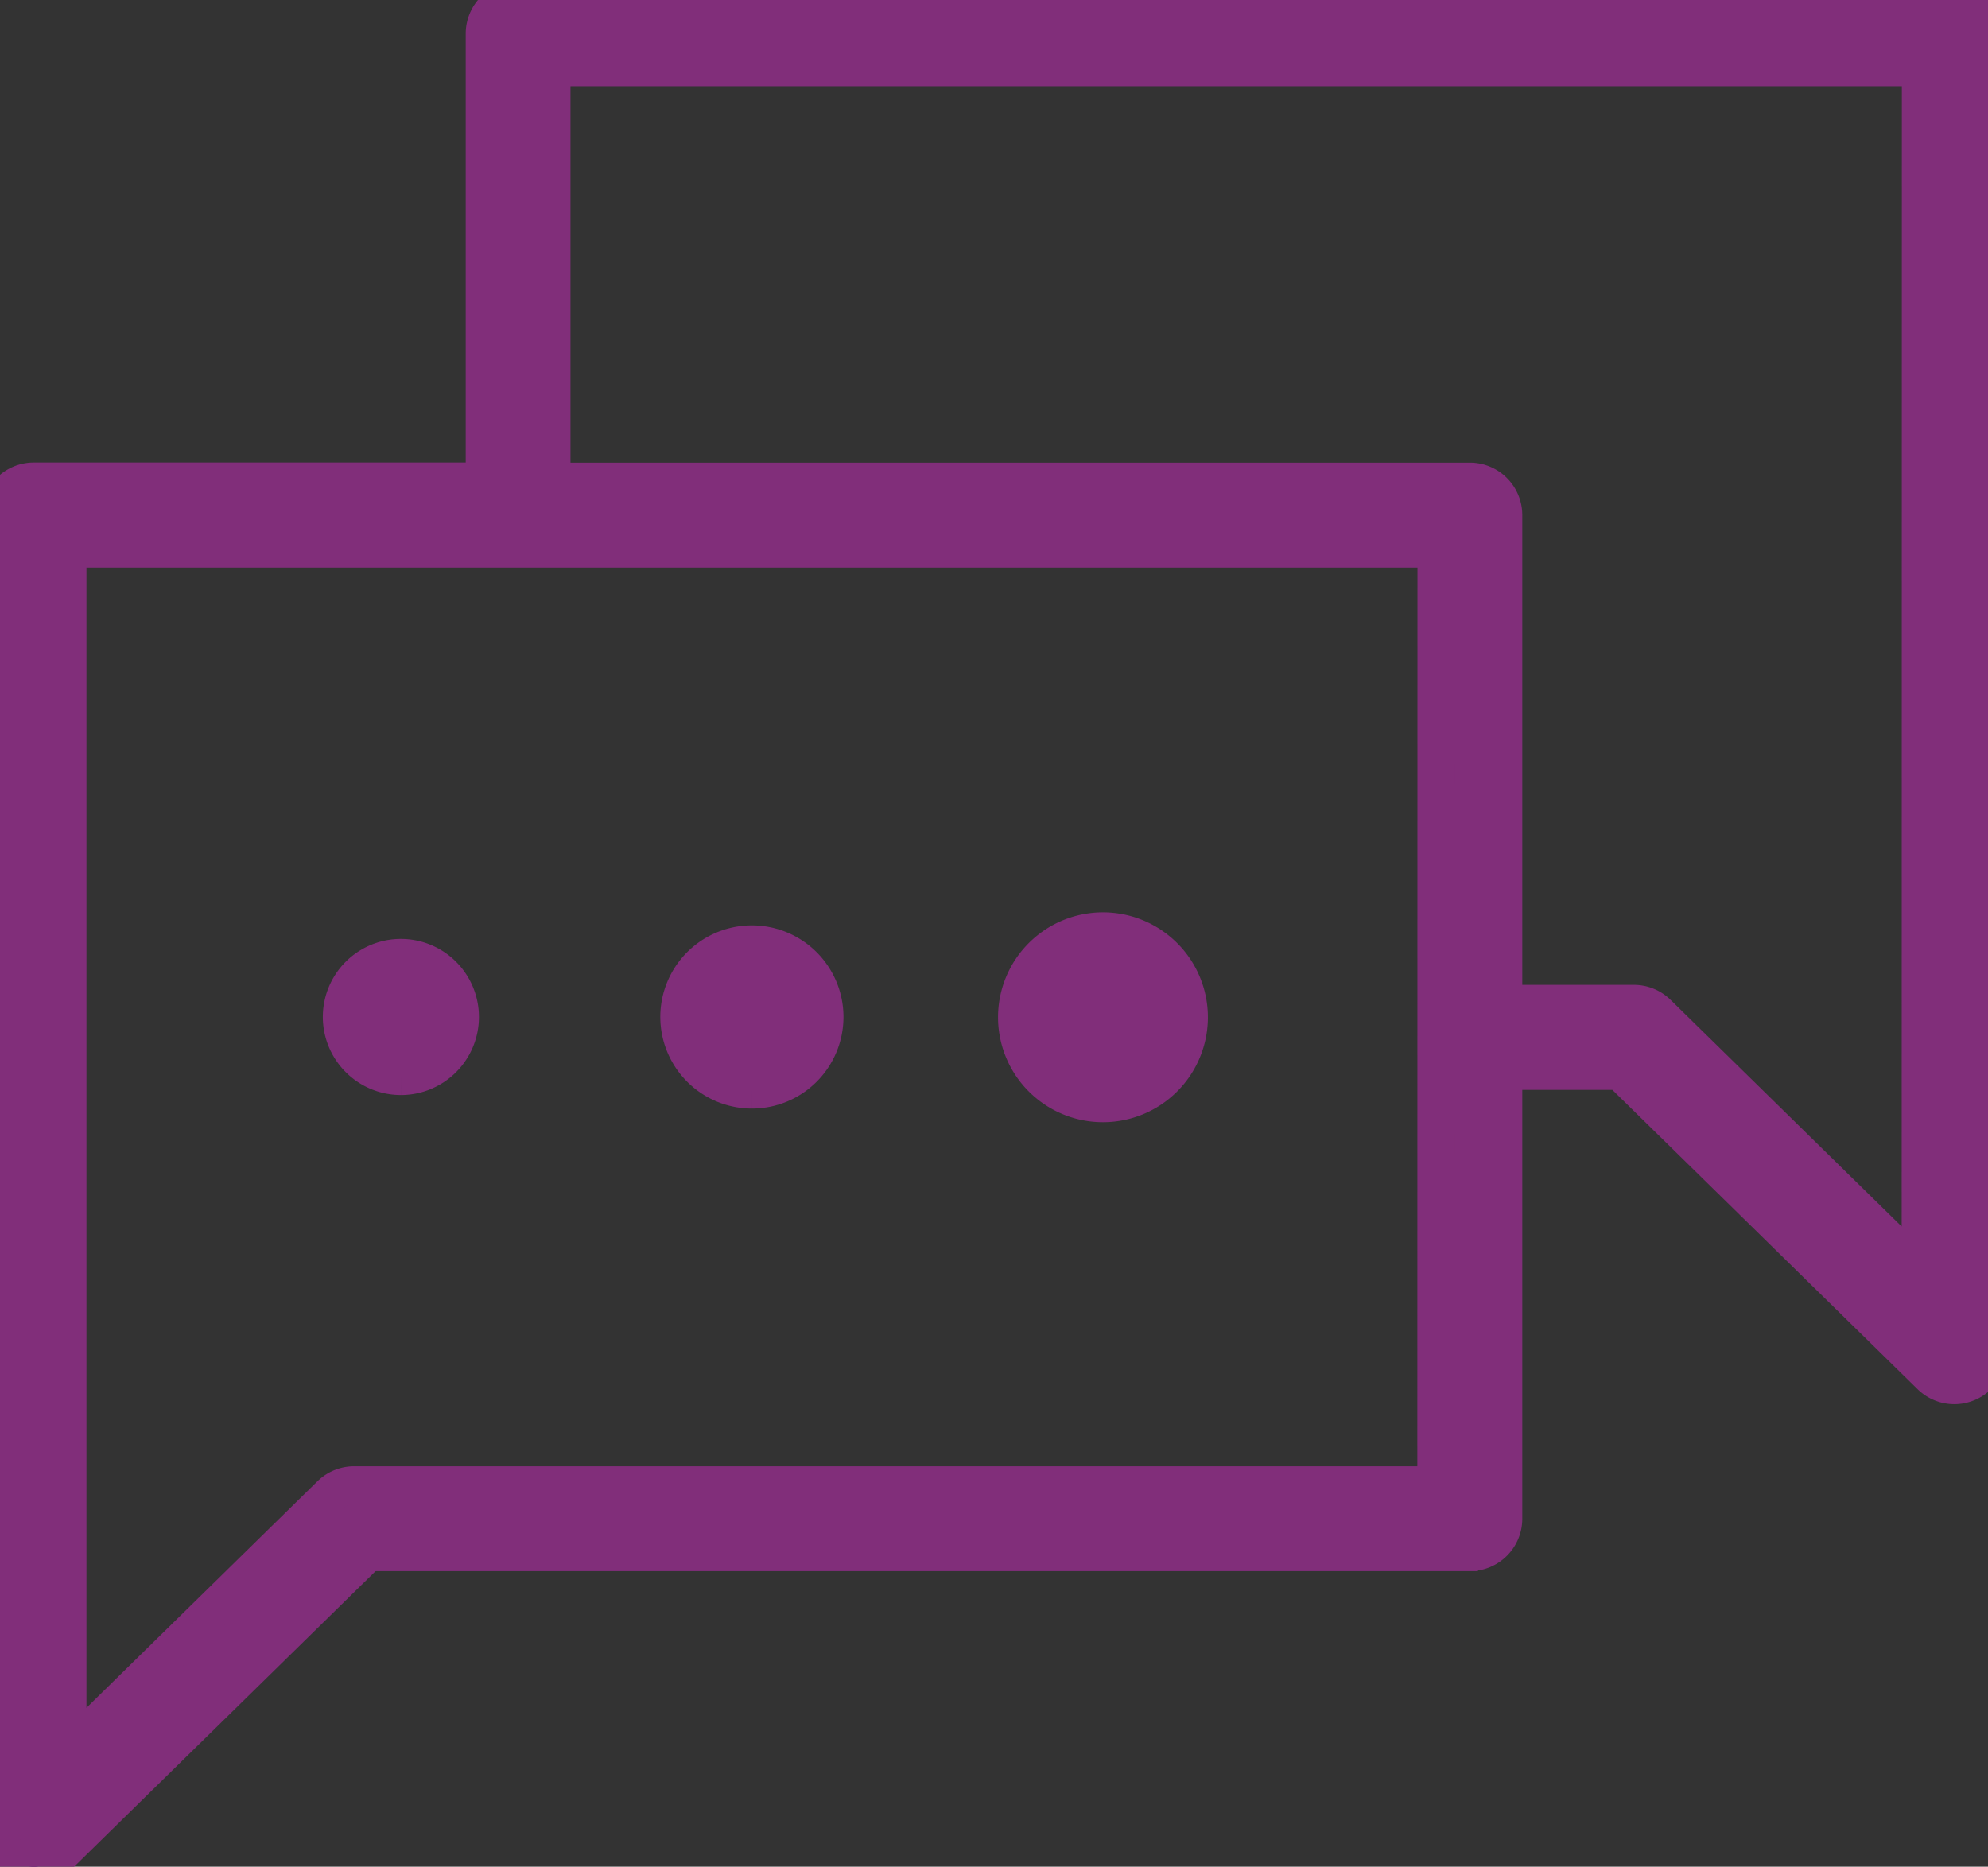 <svg xmlns="http://www.w3.org/2000/svg" xmlns:xlink="http://www.w3.org/1999/xlink" width="53.052" height="49.818" viewBox="0 0 53.052 49.818">
  <rect x="0" y="0" width="53.052" height="49.818" fill="#333333" stroke="none"/>
  <defs>
    <clipPath id="clip-path">
      <rect id="Rectangle_146" data-name="Rectangle 146" width="53.052" height="49.818" fill="none"/>
    </clipPath>
  </defs>
  <g id="Group_51" data-name="Group 51" transform="translate(-699.947 -864.742)">
    <g id="Group_57" data-name="Group 57" transform="translate(699.947 864.742)" clip-path="url(#clip-path)">
      <path id="Path_120" data-name="Path 120" d="M752.1,864.741H713.775a.9.9,0,0,0-.9.9v11.945H700.848a.9.9,0,0,0-.9.9v35.169a.9.9,0,0,0,.551.831.913.913,0,0,0,.349.07.9.9,0,0,0,.631-.258l8.286-8.125h29.406a.9.9,0,0,0,.9-.9V893.329h3.108l8.286,8.126A.9.9,0,0,0,753,900.81V865.642a.9.9,0,0,0-.9-.9M738.27,904.374H709.4a.9.9,0,0,0-.63.256l-7.016,6.881V879.39h36.52Zm12.925-5.709-7.016-6.881a.9.9,0,0,0-.632-.258h-3.476V878.489a.9.9,0,0,0-.9-.9h-24.5V866.543H751.2Z" transform="translate(-699.947 -864.742)" fill="#fff"/>
      <path id="Path_121" data-name="Path 121" d="M716.588,889.067a1.944,1.944,0,1,0-1.943-1.946,1.946,1.946,0,0,0,1.943,1.946" transform="translate(-696.524 -859.982)" fill="#fff"/>
      <path id="Path_122" data-name="Path 122" d="M724.256,889.5a2.3,2.3,0,1,0-2.3-2.307,2.3,2.3,0,0,0,2.3,2.307" transform="translate(-694.822 -860.051)" fill="#fff"/>
      <path id="Path_123" data-name="Path 123" d="M708.922,888.638a1.583,1.583,0,1,0-1.582-1.585,1.586,1.586,0,0,0,1.582,1.585" transform="translate(-698.225 -859.914)" fill="#fff"/>
      <path id="Path_124" data-name="Path 124" d="M752.1,864.741H713.775a.9.9,0,0,0-.9.9v11.945H700.848a.9.9,0,0,0-.9.9v35.169a.9.9,0,0,0,.551.831.913.913,0,0,0,.349.07.9.9,0,0,0,.631-.258l8.286-8.125h29.406a.9.9,0,0,0,.9-.9V893.329h3.108l8.286,8.126A.9.9,0,0,0,753,900.81V865.642a.9.9,0,0,0-.9-.9M738.27,904.374H709.4a.9.9,0,0,0-.63.256l-7.016,6.881V879.39h36.52Zm12.925-5.709-7.016-6.881a.9.9,0,0,0-.632-.258h-3.476V878.489a.9.9,0,0,0-.9-.9h-24.5V866.543H751.2Z" transform="translate(-699.947 -864.742)" fill="#009d7e"/>
      <path id="Path_125" data-name="Path 125" d="M716.588,889.067a1.944,1.944,0,1,0-1.943-1.946,1.946,1.946,0,0,0,1.943,1.946" transform="translate(-696.524 -859.982)" fill="#009d7e"/>
      <path id="Path_126" data-name="Path 126" d="M724.256,889.5a2.3,2.3,0,1,0-2.3-2.307,2.3,2.3,0,0,0,2.3,2.307" transform="translate(-694.822 -860.051)" fill="#009d7e"/>
      <path id="Path_127" data-name="Path 127" d="M708.922,888.638a1.583,1.583,0,1,0-1.582-1.585,1.586,1.586,0,0,0,1.582,1.585" transform="translate(-698.225 -859.914)" fill="#009d7e"/>
      <path id="Path_128" data-name="Path 128" d="M752.1,864.741H713.775a.9.9,0,0,0-.9.9v11.945H700.848a.9.9,0,0,0-.9.9v35.169a.9.9,0,0,0,.551.831.913.913,0,0,0,.349.07.9.9,0,0,0,.631-.258l8.286-8.125h29.406a.9.9,0,0,0,.9-.9V893.329h3.108l8.286,8.126A.9.9,0,0,0,753,900.81V865.642a.9.9,0,0,0-.9-.9M738.27,904.374H709.4a.9.9,0,0,0-.63.256l-7.016,6.881V879.39h36.52Zm12.925-5.709-7.016-6.881a.9.9,0,0,0-.632-.258h-3.476V878.489a.9.9,0,0,0-.9-.9h-24.5V866.543H751.2Z" transform="translate(-699.947 -864.742)" fill="#58595b"/>
      <path id="Path_129" data-name="Path 129" d="M716.588,889.067a1.944,1.944,0,1,0-1.943-1.946,1.946,1.946,0,0,0,1.943,1.946" transform="translate(-696.524 -859.982)" fill="#58595b"/>
      <path id="Path_130" data-name="Path 130" d="M724.256,889.5a2.3,2.3,0,1,0-2.3-2.307,2.3,2.3,0,0,0,2.3,2.307" transform="translate(-694.822 -860.051)" fill="#58595b"/>
      <path id="Path_131" data-name="Path 131" d="M708.922,888.638a1.583,1.583,0,1,0-1.582-1.585,1.586,1.586,0,0,0,1.582,1.585" transform="translate(-698.225 -859.914)" fill="#58595b"/>
      <path id="Path_132" data-name="Path 132" d="M752.1,864.741H713.775a.9.9,0,0,0-.9.9v11.945H700.848a.9.9,0,0,0-.9.9v35.169a.9.9,0,0,0,.551.831.913.913,0,0,0,.349.07.9.9,0,0,0,.631-.258l8.286-8.125h29.406a.9.9,0,0,0,.9-.9V893.329h3.108l8.286,8.126A.9.9,0,0,0,753,900.81V865.642a.9.9,0,0,0-.9-.9M738.27,904.374H709.4a.9.9,0,0,0-.63.256l-7.016,6.881V879.39h36.52Zm12.925-5.709-7.016-6.881a.9.9,0,0,0-.632-.258h-3.476V878.489a.9.9,0,0,0-.9-.9h-24.5V866.543H751.2Z" transform="translate(-699.947 -864.742)" fill="#612974"/>
      <path id="Path_133" data-name="Path 133" d="M716.588,889.067a1.944,1.944,0,1,0-1.943-1.946,1.946,1.946,0,0,0,1.943,1.946" transform="translate(-696.524 -859.982)" fill="#612974"/>
      <path id="Path_134" data-name="Path 134" d="M724.256,889.5a2.3,2.3,0,1,0-2.3-2.307,2.3,2.3,0,0,0,2.3,2.307" transform="translate(-694.822 -860.051)" fill="#612974"/>
      <path id="Path_135" data-name="Path 135" d="M708.922,888.638a1.583,1.583,0,1,0-1.582-1.585,1.586,1.586,0,0,0,1.582,1.585" transform="translate(-698.225 -859.914)" fill="#612974"/>
      <path id="Path_136" data-name="Path 136" d="M752.1,864.741H713.775a.9.9,0,0,0-.9.9v11.945H700.848a.9.9,0,0,0-.9.9v35.169a.9.9,0,0,0,.551.831.913.913,0,0,0,.349.07.9.9,0,0,0,.631-.258l8.286-8.125h29.406a.9.9,0,0,0,.9-.9V893.329h3.108l8.286,8.126A.9.9,0,0,0,753,900.81V865.642a.9.9,0,0,0-.9-.9M738.27,904.374H709.4a.9.9,0,0,0-.63.256l-7.016,6.881V879.39h36.52Zm12.925-5.709-7.016-6.881a.9.9,0,0,0-.632-.258h-3.476V878.489a.9.9,0,0,0-.9-.9h-24.5V866.543H751.2Z" transform="translate(-699.947 -864.742)" fill="#612974"/>
      <path id="Path_137" data-name="Path 137" d="M716.588,889.067a1.944,1.944,0,1,0-1.943-1.946,1.946,1.946,0,0,0,1.943,1.946" transform="translate(-696.524 -859.982)" fill="#612974"/>
      <path id="Path_138" data-name="Path 138" d="M724.256,889.5a2.3,2.3,0,1,0-2.3-2.307,2.3,2.3,0,0,0,2.3,2.307" transform="translate(-694.822 -860.051)" fill="#612974"/>
      <path id="Path_139" data-name="Path 139" d="M708.922,888.638a1.583,1.583,0,1,0-1.582-1.585,1.586,1.586,0,0,0,1.582,1.585" transform="translate(-698.225 -859.914)" fill="#612974"/>
      <path id="Path_140" data-name="Path 140" d="M752.1,864.741H713.775a.9.9,0,0,0-.9.9v11.945H700.848a.9.9,0,0,0-.9.9v35.169a.9.9,0,0,0,.551.831.913.913,0,0,0,.349.07.9.9,0,0,0,.631-.258l8.286-8.125h29.406a.9.9,0,0,0,.9-.9V893.329h3.108l8.286,8.126A.9.9,0,0,0,753,900.81V865.642a.9.9,0,0,0-.9-.9M738.27,904.374H709.4a.9.9,0,0,0-.63.256l-7.016,6.881V879.39h36.52Zm12.925-5.709-7.016-6.881a.9.9,0,0,0-.632-.258h-3.476V878.489a.9.9,0,0,0-.9-.9h-24.5V866.543H751.2Z" transform="translate(-699.947 -864.742)" fill="#812e7a" stroke="#812e7a" stroke-miterlimit="10" stroke-width="1"/>
      <path id="Path_141" data-name="Path 141" d="M716.588,889.067a1.944,1.944,0,1,0-1.943-1.946,1.946,1.946,0,0,0,1.943,1.946" transform="translate(-696.524 -859.982)" fill="#812e7a" stroke="#812e7a" stroke-miterlimit="10" stroke-width="1"/>
      <path id="Path_142" data-name="Path 142" d="M724.256,889.5a2.3,2.3,0,1,0-2.3-2.307,2.3,2.3,0,0,0,2.3,2.307" transform="translate(-694.822 -860.051)" fill="#812e7a" stroke="#812e7a" stroke-miterlimit="10" stroke-width="1"/>
      <path id="Path_143" data-name="Path 143" d="M708.922,888.638a1.583,1.583,0,1,0-1.582-1.585,1.586,1.586,0,0,0,1.582,1.585" transform="translate(-698.225 -859.914)" fill="#812e7a" stroke="#812e7a" stroke-miterlimit="10" stroke-width="1"/>
    </g>
  </g>
</svg>
